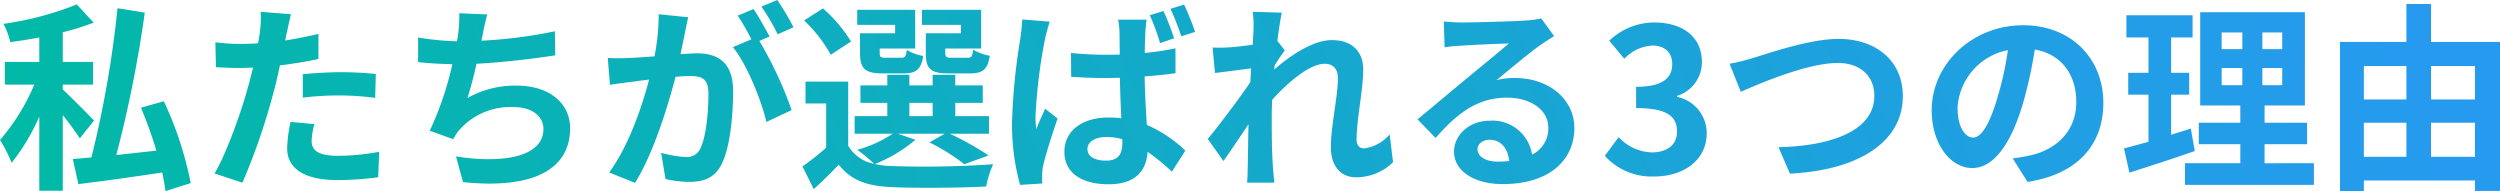 <svg xmlns="http://www.w3.org/2000/svg" xmlns:xlink="http://www.w3.org/1999/xlink" width="374.01" height="28.59" viewBox="0 0 374.01 28.59">
  <defs>
    <linearGradient id="linear-gradient" y1="1.242" x2="1" y2="1.202" gradientUnits="objectBoundingBox">
      <stop offset="0" stop-color="#00baa4"/>
      <stop offset="1" stop-color="#269aef"/>
    </linearGradient>
  </defs>
  <path id="intro_subttl" d="M-174.075-7.95c-.72-.75-3.63-3.69-4.68-4.65v-.72h4.53v-3.39h-4.53v-4.44a40.04,40.04,0,0,0,4.62-1.44l-2.52-2.73a47.166,47.166,0,0,1-10.98,2.91,10.386,10.386,0,0,1,1.02,2.73c1.41-.18,2.88-.42,4.35-.69v3.66h-5.16v3.39h4.41a31,31,0,0,1-5.13,8.28,21.57,21.57,0,0,1,1.74,3.42,31.1,31.1,0,0,0,4.14-6.93V2.55h3.51V-8.76a42.852,42.852,0,0,1,2.55,3.48Zm14.46,9.36a52.335,52.335,0,0,0-4.02-12.24l-3.42.96a67.408,67.408,0,0,1,2.31,6.42c-2.04.24-4.08.45-6,.66a184.342,184.342,0,0,0,4.26-21.3l-4.08-.66a159.116,159.116,0,0,1-3.9,22.32c-1.02.09-1.98.18-2.79.24l.84,3.75c3.48-.42,8.07-1.05,12.54-1.74.21,1.02.39,1.98.48,2.79Zm16.77-12.78a43.648,43.648,0,0,1,5.73-.33,42.912,42.912,0,0,1,5.1.36l.09-3.57a51.58,51.58,0,0,0-5.22-.27c-1.92,0-4.05.15-5.7.3Zm2.34-9.54c-1.62.39-3.3.72-4.98.99l.24-1.14c.15-.66.42-1.98.63-2.79l-4.53-.36a15.424,15.424,0,0,1-.12,3q-.09.72-.27,1.71c-.9.06-1.77.09-2.64.09a29.248,29.248,0,0,1-3.75-.24l.09,3.72c1.05.06,2.16.12,3.6.12.6,0,1.26-.03,1.95-.06-.21.84-.42,1.68-.63,2.46-1.11,4.17-3.36,10.41-5.13,13.38l4.17,1.38a95.816,95.816,0,0,0,4.71-13.74c.33-1.2.63-2.52.9-3.81,1.98-.24,3.99-.57,5.76-.96Zm-4.17,13.17a20.391,20.391,0,0,0-.51,3.96c0,3,2.55,4.74,7.56,4.74a47.54,47.54,0,0,0,6.06-.42l.15-3.81a34.442,34.442,0,0,1-6.18.6c-3.18,0-3.93-.96-3.93-2.25a10.279,10.279,0,0,1,.42-2.49Zm39.54-13.56a71.478,71.478,0,0,1-10.98,1.41l.18-.9a31.055,31.055,0,0,1,.69-3.03l-4.2-.18a18.173,18.173,0,0,1-.15,3c-.03.36-.12.75-.18,1.2a42.015,42.015,0,0,1-5.82-.57v3.69c1.5.15,3.24.27,5.13.3a48.017,48.017,0,0,1-3.39,9.96l3.51,1.26a8.719,8.719,0,0,1,.84-1.29,10.193,10.193,0,0,1,8.22-3.51c2.88,0,4.44,1.5,4.44,3.27,0,4.38-6.57,5.16-13.08,4.11l1.05,3.84c9.6,1.02,16.02-1.38,16.02-8.07,0-3.78-3.18-6.36-7.98-6.36a14.446,14.446,0,0,0-7.38,1.86,52.426,52.426,0,0,0,1.35-5.13c3.99-.21,8.7-.78,11.79-1.26Zm35.7-.6a35.5,35.5,0,0,0-2.43-4.08l-2.37.99a29.932,29.932,0,0,1,2.43,4.14ZM-89.6-23.85a32.892,32.892,0,0,1-.63,6.3c-1.5.12-2.91.21-3.84.24a27.584,27.584,0,0,1-3.15,0l.33,4.02c.93-.15,2.46-.36,3.3-.45.57-.09,1.5-.21,2.55-.33-1.05,4.05-3.09,9.99-5.97,13.89l3.87,1.56c2.73-4.38,4.89-11.37,6.06-15.87.84-.06,1.56-.12,2.04-.12,1.86,0,2.88.33,2.88,2.7,0,2.94-.39,6.48-1.2,8.13a2.184,2.184,0,0,1-2.22,1.29,17.335,17.335,0,0,1-3.66-.63l.66,3.93a16.82,16.82,0,0,0,3.54.42c2.28,0,3.9-.66,4.89-2.73,1.26-2.58,1.68-7.32,1.68-10.83,0-4.26-2.22-5.67-5.37-5.67-.6,0-1.5.06-2.49.12.21-1.08.45-2.16.63-3.06.15-.75.33-1.68.51-2.46Zm16.59,3.33c-.6-1.11-1.65-3-2.4-4.11l-2.37.99a33.168,33.168,0,0,1,2.04,3.54l-2.76,1.17c2.13,2.64,4.23,7.89,5.01,11.19l3.78-1.77a59.032,59.032,0,0,0-4.83-10.35Zm28.62-.48h-5.25v2.91c0,2.4.69,3.09,3.39,3.09h3.21c1.89,0,2.67-.57,2.97-2.64a7.649,7.649,0,0,1-2.49-.9c-.12,1.02-.24,1.2-.84,1.2h-2.43c-.75,0-.9-.12-.9-.78v-.6h5.37v-5.79h-8.85v2.25h5.82Zm-9.84,0h-5.25v2.91c0,2.4.75,3.09,3.39,3.09h3.15c1.8,0,2.61-.57,2.91-2.61a7,7,0,0,1-2.46-.9c-.12.99-.24,1.17-.84,1.17h-2.31c-.78,0-.9-.12-.9-.75v-.63h5.31v-5.79H-59.9v2.25h5.67Zm-6.6,1.23a21.458,21.458,0,0,0-4.2-4.95l-2.82,1.8a21.105,21.105,0,0,1,3.99,5.13Zm8.73,9.18h3.48v1.98H-52.1Zm-1.71,4.62h6.99L-49.1-4.68a29.919,29.919,0,0,1,5.22,3.27l3.63-1.32a44.916,44.916,0,0,0-5.79-3.24h5.85V-8.61h-5.04v-1.98h4.11V-13.2h-4.11v-1.59h-3.39v1.59H-52.1v-1.59h-3.3v1.59h-4.02v2.61h4.02v1.98h-4.89v2.64h5.7a18.533,18.533,0,0,1-5.31,2.4,21.254,21.254,0,0,1,2.52,2.1,5.769,5.769,0,0,1-3.87-2.7v-9.6h-6.39v3.27h3.09v6.63a44.723,44.723,0,0,1-3.54,2.79l1.68,3.39c1.44-1.29,2.61-2.46,3.75-3.66,1.8,2.34,4.26,3.21,7.86,3.36,3.75.18,10.38.12,14.19-.09a14.879,14.879,0,0,1,1.05-3.33,145.882,145.882,0,0,1-15.24.27,12.267,12.267,0,0,1-2.46-.3A21.838,21.838,0,0,0-51.2-5.07Zm44.46-15.24A41.5,41.5,0,0,0-11-25.29l-2.04.63a37.733,37.733,0,0,1,1.62,4.11Zm-3.15.96a34.615,34.615,0,0,0-1.59-4.08l-2.04.63a31.307,31.307,0,0,1,1.53,4.17Zm-22.71-2.82a28.894,28.894,0,0,1-.3,2.91,92.834,92.834,0,0,0-1.23,12.39,34,34,0,0,0,1.2,9.45l3.33-.21c-.03-.42-.03-.93-.03-1.26a8.369,8.369,0,0,1,.15-1.38c.36-1.62,1.32-4.62,2.16-7.08l-1.86-1.47c-.42.99-.93,2.01-1.32,3.06a14.337,14.337,0,0,1-.12-1.92,78.572,78.572,0,0,1,1.41-11.49,25.434,25.434,0,0,1,.72-2.67Zm14.97,18.42c0,1.77-.63,2.7-2.43,2.7-1.59,0-2.79-.54-2.79-1.74,0-1.08,1.17-1.8,2.85-1.8a9.037,9.037,0,0,1,2.37.33Zm7.95-14.1a39.994,39.994,0,0,1-4.59.69c0-1.32.06-2.43.09-3.09a18.37,18.37,0,0,1,.18-1.89h-4.26a11.694,11.694,0,0,1,.21,1.95c0,.63.03,1.83.03,3.27-.69.03-1.38.03-2.07.03a49.414,49.414,0,0,1-5.22-.27l.03,3.57c1.74.12,3.45.18,5.19.18.69,0,1.38-.03,2.1-.03.03,2.1.12,4.23.21,6.06a13.2,13.2,0,0,0-1.92-.12c-4.08,0-6.6,2.1-6.6,5.13,0,3.12,2.55,4.86,6.63,4.86,4.02,0,5.64-2.04,5.82-4.86A33.051,33.051,0,0,1-12.825-.3l2.01-3.15a19.422,19.422,0,0,0-5.76-3.84c-.12-2.01-.27-4.41-.33-7.26,1.62-.12,3.21-.27,4.62-.48ZM19.755-5.88a5.994,5.994,0,0,1-3.81,2.1c-.75,0-1.14-.51-1.14-1.29,0-3.09.99-7.44.99-10.53,0-2.49-1.5-4.38-4.68-4.38-2.88,0-6.3,2.37-8.64,4.41a4.476,4.476,0,0,0,.06-.63c.51-.78,1.14-1.74,1.53-2.25l-1.11-1.41c.24-1.86.48-3.39.66-4.23l-4.35-.12a15.846,15.846,0,0,1,.12,2.64c0,.33-.06,1.17-.12,2.28-1.26.18-2.55.33-3.42.39a25.267,25.267,0,0,1-2.58.03l.36,3.81c1.68-.21,3.96-.51,5.4-.69l-.12,2.07c-1.68,2.49-4.68,6.45-6.36,8.49l2.34,3.3c1.02-1.41,2.46-3.6,3.75-5.49-.06,2.52-.06,4.23-.12,6.54,0,.48-.03,1.56-.09,2.19H2.5c-.06-.66-.18-1.74-.21-2.28-.18-2.79-.18-5.28-.18-7.71,0-.75.03-1.56.06-2.4,2.4-2.67,5.64-5.4,7.86-5.4,1.23,0,1.98.72,1.98,2.19,0,2.7-1.05,7.05-1.05,10.29,0,2.85,1.5,4.5,3.72,4.5a7.865,7.865,0,0,0,5.58-2.25ZM35.895-1.8c-1.74,0-3-.75-3-1.86,0-.75.72-1.41,1.83-1.41,1.62,0,2.73,1.26,2.91,3.18A15.662,15.662,0,0,1,35.895-1.8Zm6.54-21.42a14.328,14.328,0,0,1-2.28.3c-1.68.15-8.04.3-9.6.3-.84,0-1.86-.06-2.7-.15l.12,3.87a19.6,19.6,0,0,1,2.43-.24c1.56-.12,5.64-.3,7.17-.33-1.47,1.29-4.56,3.78-6.21,5.16-1.77,1.44-5.34,4.47-7.44,6.18l2.7,2.79c3.18-3.6,6.15-6.03,10.71-6.03,3.45,0,6.15,1.8,6.15,4.47a4.331,4.331,0,0,1-2.43,4.05,5.981,5.981,0,0,0-6.33-5.07c-3.15,0-5.34,2.22-5.34,4.62,0,2.97,3.12,4.86,7.26,4.86,7.17,0,10.74-3.72,10.74-8.4,0-4.32-3.84-7.47-8.88-7.47a9.99,9.99,0,0,0-2.79.33c1.86-1.5,4.98-4.14,6.57-5.25q.99-.675,2.07-1.35ZM59.385.42c4.23,0,7.8-2.37,7.8-6.45a5.548,5.548,0,0,0-4.44-5.46v-.15a5.259,5.259,0,0,0,3.72-5.07c0-3.81-2.91-5.91-7.2-5.91a9.849,9.849,0,0,0-6.66,2.73l2.25,2.7a6.335,6.335,0,0,1,4.2-1.98c1.89.03,2.97,1.05,2.97,2.79,0,1.98-1.32,3.39-5.4,3.39v3.18c4.83,0,6.12,1.35,6.12,3.54,0,1.98-1.53,3.09-3.78,3.09a7.052,7.052,0,0,1-4.95-2.28l-2.07,2.79A9.437,9.437,0,0,0,59.385.42Zm11.22-16.86,1.68,4.2c3.09-1.38,10.11-4.32,14.49-4.32,3.57,0,5.49,2.13,5.49,4.92,0,5.16-6.3,7.5-14.34,7.68L79.635,0c10.47-.54,16.89-4.86,16.89-11.58,0-5.49-4.23-8.58-9.6-8.58-4.35,0-10.38,2.13-12.69,2.82A32.049,32.049,0,0,1,70.605-16.44ZM107.025-5.4c-1.11,0-2.31-1.47-2.31-4.47a9.315,9.315,0,0,1,7.53-8.61,47.687,47.687,0,0,1-1.59,7.2C109.455-7.26,108.255-5.4,107.025-5.4Zm8.16,6.63c7.5-1.14,11.34-5.58,11.34-11.82,0-6.48-4.65-11.61-12-11.61-7.71,0-13.68,5.88-13.68,12.72,0,5.01,2.79,8.64,6.06,8.64,3.24,0,5.82-3.66,7.59-9.66a64.565,64.565,0,0,0,1.77-8.07c3.99.69,6.21,3.75,6.21,7.86,0,4.32-2.94,7.05-6.75,7.95-.78.18-1.62.33-2.76.48Zm24.42-7.98c-.96.33-1.95.63-2.94.93v-6h2.7v-3.27h-2.7v-5.28h3.21V-23.7h-9.9v3.33h3.3v5.28h-3.03v3.27h3.03v7.05c-1.38.39-2.61.72-3.66.99l.81,3.63c2.88-.93,6.48-2.07,9.78-3.24Zm4.62-9.06h3.09v2.58h-3.09Zm0-5.31h3.09v2.49h-3.09Zm9.06,2.49h-2.97v-2.49h2.97Zm0,5.4h-2.97v-2.58h2.97Zm-2.64,11.67V-4.41h6.36V-7.62h-6.36V-10.2h6.03V-24.15h-15.66V-10.2h6v2.58h-6.21v3.21h6.21v2.85h-8.28V1.68h19.29V-1.56Zm24.9-.96v-5.1h6.57v5.1ZM165.5-7.62h6.36v5.1H165.5Zm6.36-8.49v5.01H165.5v-5.01Zm10.26,0v5.01h-6.57v-5.01Zm-6.57-3.6v-5.67h-3.69v5.67h-9.93V2.61h3.57V1.02h16.62V2.58h3.75V-19.71Z" transform="translate(188.145 25.98)" fill="url(#linear-gradient)"/>
</svg>
